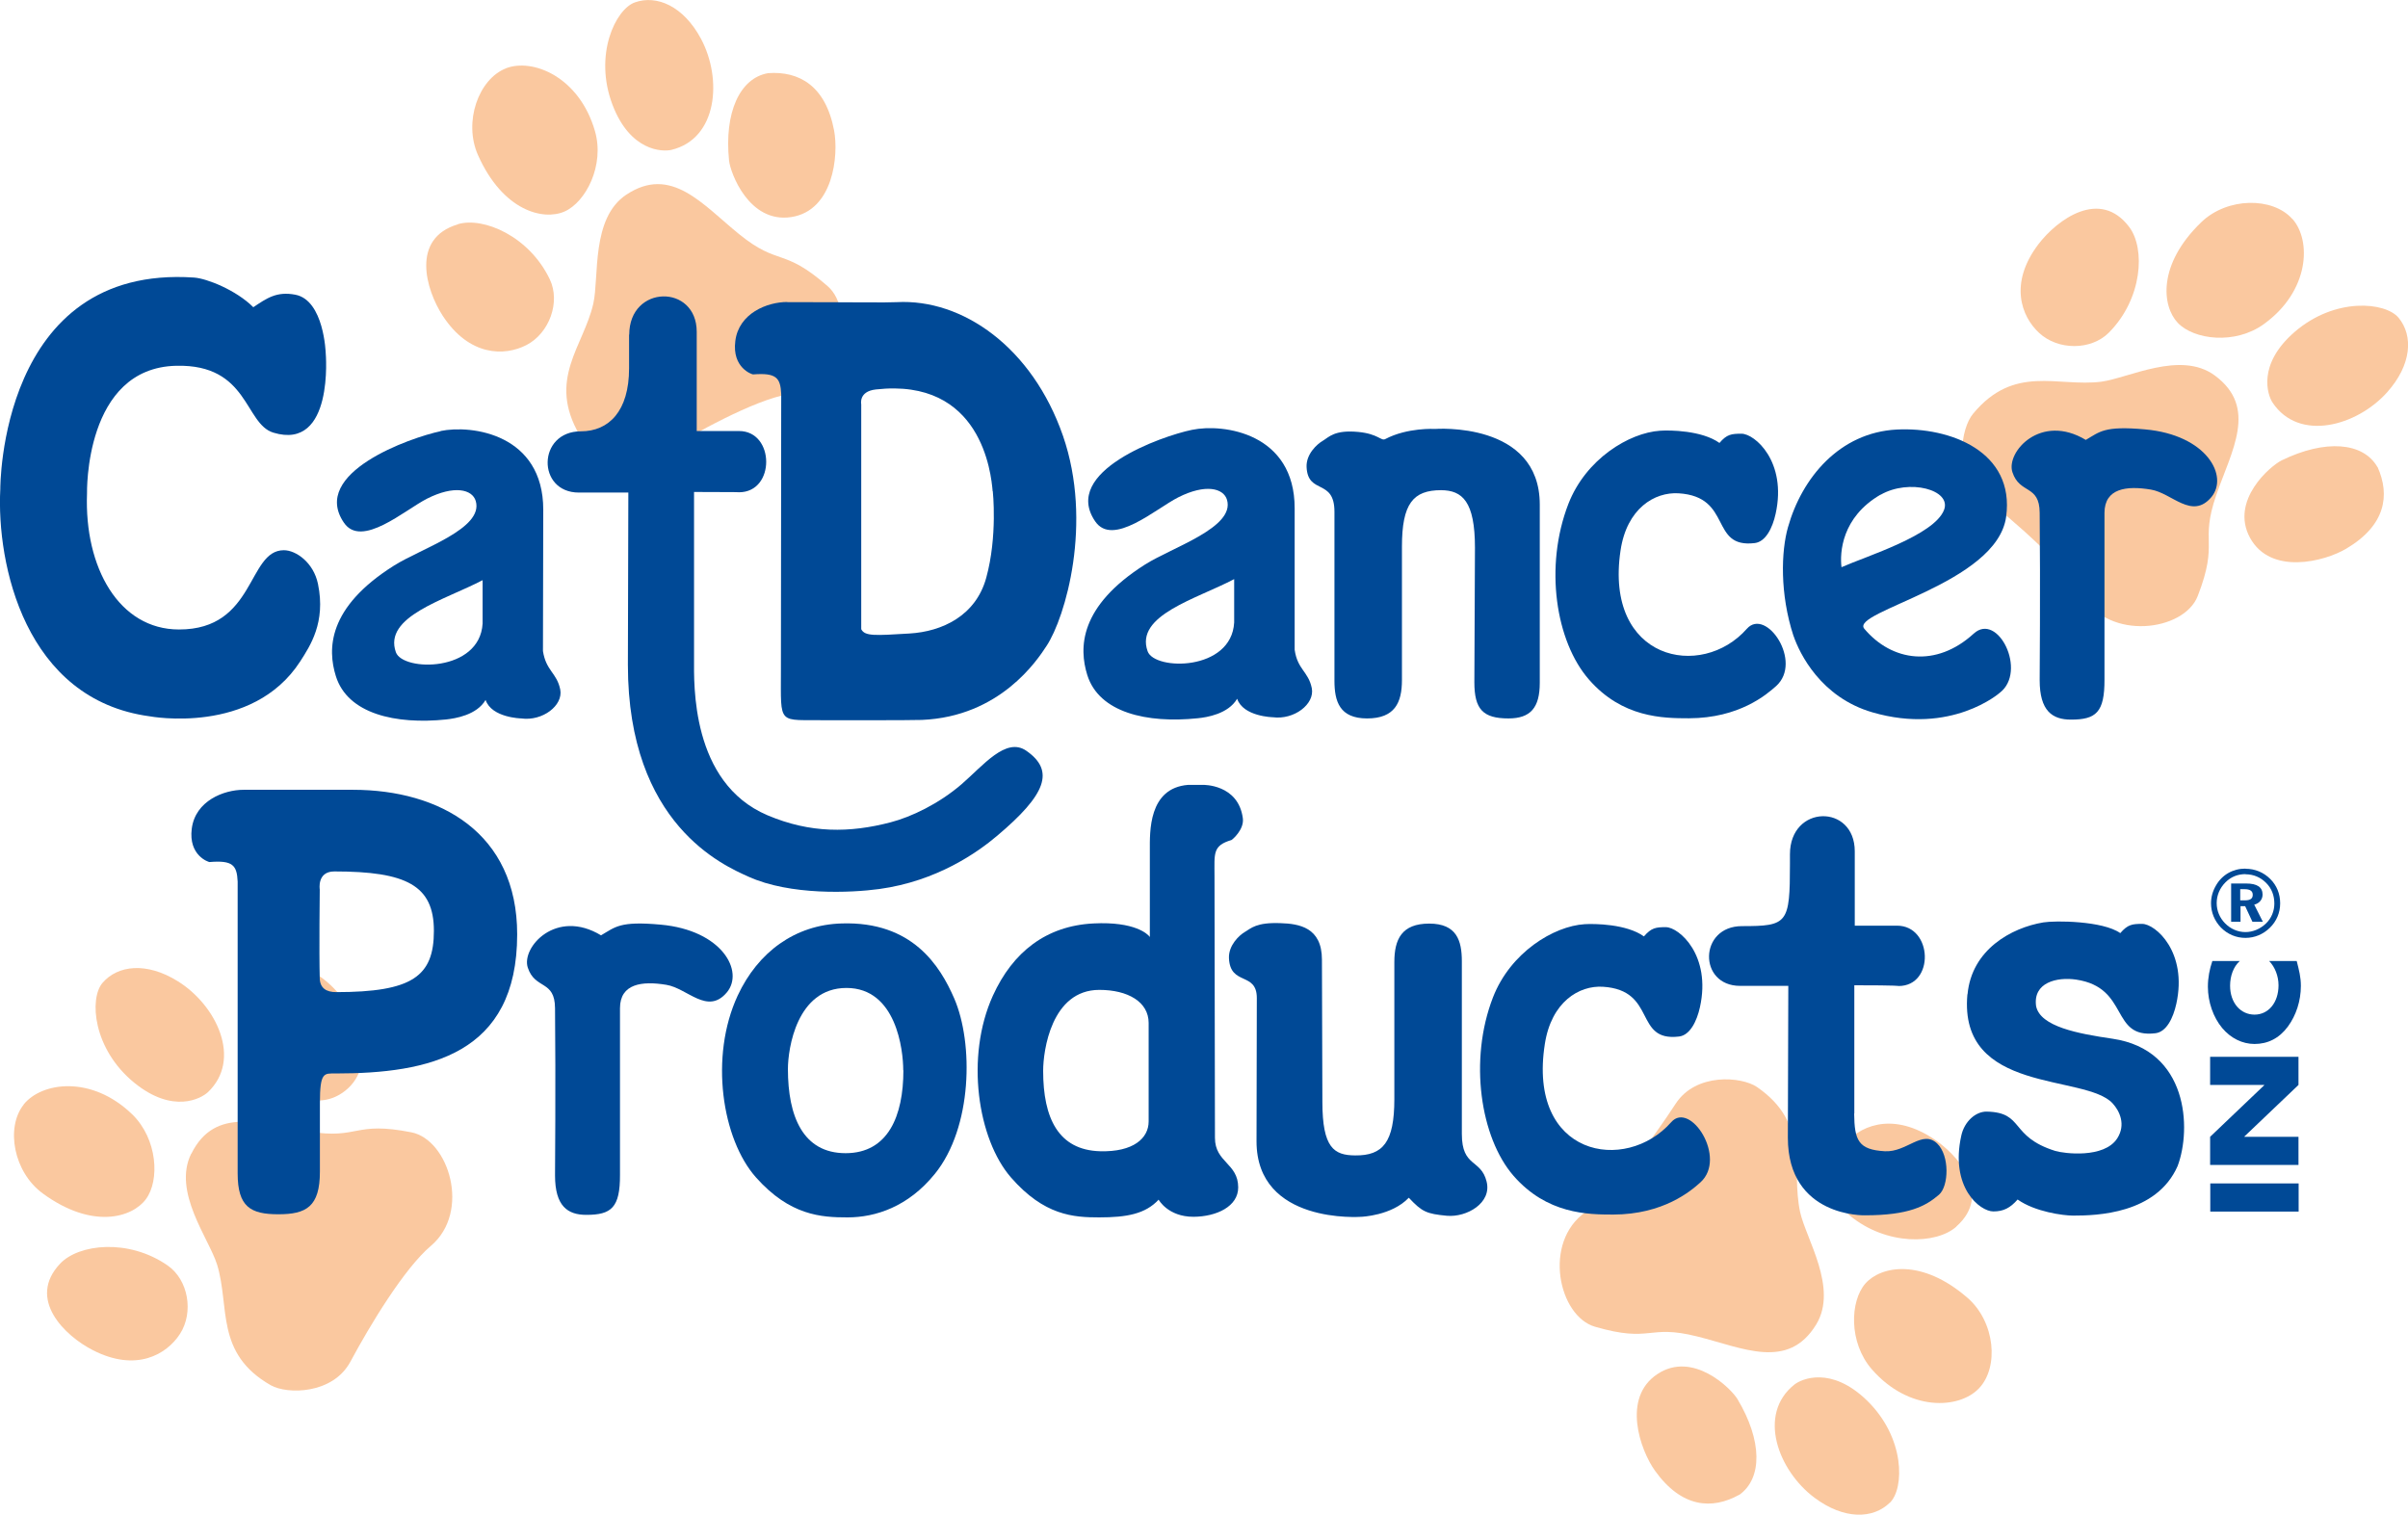 <?xml version="1.0" encoding="UTF-8"?>
<svg id="Layer_2" data-name="Layer 2" xmlns="http://www.w3.org/2000/svg" viewBox="0 0 161.61 101.66">
  <defs>
    <style>
      .cls-1 {
        fill: #004996;
        fill-rule: evenodd;
      }

      .cls-1, .cls-2 {
        stroke-width: 0px;
      }

      .cls-2 {
        fill: #fac89f;
      }
    </style>
  </defs>
  <g id="Layer_1-2" data-name="Layer 1">
    <g>
      <path class="cls-2" d="M160.98,21.33c.99,1.2.89,3.15-.78,5.01-2.03,2.26-5.91,3.34-7.68.68-.34-.51-1.04-2.56,1.48-4.74,2.72-2.35,6.1-2.01,6.98-.95h0Z"/>
      <path class="cls-2" d="M153.85,14.69c1.29,1.45,1.16,4.84-1.91,7.06-1.93,1.4-4.69,1.06-5.78-.08-1.06-1.12-1.38-3.9,1.57-6.75,1.76-1.7,4.8-1.7,6.11-.23h0Z"/>
      <path class="cls-2" d="M159.57,31.35c.84,1.88.55,3.91-2.11,5.48-1.45.86-5.06,1.8-6.45-.73-1.37-2.51,1.38-4.85,2.14-5.21,2.9-1.41,5.45-1.22,6.41.46h0Z"/>
      <path class="cls-2" d="M142.91,15.25c1.08,1.45.88,4.8-1.37,7.07-1.2,1.21-3.42,1.2-4.68.03-1.22-1.12-2.03-3.35-.06-5.95,1.27-1.67,4.15-3.78,6.11-1.15h0Z"/>
      <path class="cls-2" d="M148.64,25.2c2.92,2.15,1.13,5.05.1,8.03-1.12,3.26.2,3.05-1.24,6.77-.92,2.38-5.95,3.02-7.73-.03-1.18-2.02-4.56-4.98-6.72-6.67-1.96-1.54-1.44-4.56-.63-5.53,2.77-3.34,5.66-1.78,8.6-2.15,1.83-.24,5.33-2.11,7.62-.42h0Z"/>
    </g>
    <g>
      <path class="cls-2" d="M6.88,65.97c1.01-1.18,2.95-1.43,5.07-.1,2.58,1.61,4.32,5.24,2,7.44-.45.42-2.34,1.47-4.93-.63-2.79-2.27-3.04-5.66-2.14-6.71h0Z"/>
      <path class="cls-2" d="M1.58,74.14c1.21-1.52,4.56-1.99,7.29.65,1.71,1.66,1.86,4.44.92,5.7-.92,1.24-3.6,2.04-6.91-.38-1.98-1.44-2.51-4.44-1.29-5.97h0Z"/>
      <path class="cls-2" d="M17,65.61c1.71-1.16,3.76-1.22,5.77,1.12,1.1,1.28,2.65,4.67.41,6.47-2.23,1.79-5.01-.52-5.51-1.2-1.9-2.61-2.15-5.15-.67-6.39h0Z"/>
      <path class="cls-2" d="M4.04,84.81c1.24-1.31,4.57-1.7,7.2.12,1.41.97,1.77,3.16.84,4.6-.9,1.39-2.95,2.58-5.85,1.09-1.87-.95-4.45-3.43-2.19-5.81h0Z"/>
      <path class="cls-2" d="M12.84,77.44c1.61-3.25,4.78-1.99,7.89-1.49,3.41.54,2.97-.72,6.88.05,2.51.5,4.01,5.33,1.31,7.62-1.79,1.51-4.11,5.36-5.4,7.77-1.18,2.2-4.24,2.21-5.34,1.59-3.76-2.14-2.74-5.26-3.61-8.1-.55-1.76-3-4.88-1.74-7.44h0Z"/>
    </g>
    <g>
      <path class="cls-2" d="M42.61.16c1.46-.52,3.26.24,4.44,2.45,1.43,2.68,1.12,6.7-1.99,7.45-.6.14-2.76.1-3.95-3.02-1.28-3.35.2-6.42,1.5-6.88h0Z"/>
      <path class="cls-2" d="M33.94,4.59c1.8-.71,4.94.56,5.99,4.21.66,2.29-.61,4.77-2.05,5.4-1.42.62-4.13-.04-5.8-3.79-.99-2.23.04-5.1,1.87-5.82h0Z"/>
      <path class="cls-2" d="M51.55,4.91c2.06-.15,3.86.83,4.43,3.85.31,1.66-.04,5.38-2.88,5.81-2.83.43-4.08-2.96-4.17-3.79-.33-3.21.71-5.54,2.62-5.87h0Z"/>
      <path class="cls-2" d="M30.72,15.05c1.73-.52,4.81.82,6.18,3.7.73,1.54-.04,3.62-1.57,4.41-1.47.76-3.84.76-5.62-1.97-1.14-1.76-2.14-5.19,1.01-6.13h0Z"/>
      <path class="cls-2" d="M42.03,13.07c3.02-2.01,5.13.67,7.58,2.65,2.68,2.17,2.93.86,5.94,3.49,1.92,1.68.8,6.62-2.67,7.25-2.3.42-6.23,2.58-8.56,4.03-2.12,1.32-4.78-.21-5.42-1.29-2.19-3.74.26-5.93.92-8.82.4-1.8-.16-5.73,2.21-7.31h0Z"/>
    </g>
    <path class="cls-1" d="M13.03,18.63c.85.06,2.82.84,3.97,1.99.9-.6,1.56-1.08,2.82-.84,1.93.37,2.04,3.92,2.04,3.92,0,0,.58,6.58-3.51,5.34-1.95-.59-1.65-4.6-6.51-4.49-6.19.13-6,8.53-6,8.57-.19,4.98,2.15,9.13,6.17,9.13,5.16.01,4.58-5.32,7.04-5.32.81,0,1.99.82,2.29,2.26.54,2.6-.54,4.18-1.19,5.2-3.22,4.98-10.09,3.69-10.09,3.69C1.67,46.96-.24,37.85.02,32.82c0,0-.08-15.09,13.01-14.19Z"/>
    <path class="cls-1" d="M91.15,28.99c1.36.13,1.54.63,1.82.48,1.5-.79,3.34-.68,3.34-.68,0,0,7.03-.54,7.03,5.08v11.96c0,1.67-.62,2.39-2.1,2.39-1.72,0-2.29-.62-2.29-2.43l.04-9.03c0-3.11-.85-3.85-2.27-3.86-1.88,0-2.63.9-2.63,3.79v8.96c0,1.52-.49,2.57-2.34,2.57s-2.19-1.15-2.19-2.53v-11.34c0-2.26-1.78-1.12-1.87-3-.04-.87.7-1.54,1.08-1.76.42-.25.78-.75,2.38-.6Z"/>
    <path class="cls-1" d="M113.34,48.21c-1.72,0-4.46-.03-6.7-2.6-2.23-2.55-3.01-7.58-1.38-11.79,1.17-3.01,4.07-4.77,6.15-4.91.66-.05,2.82-.02,3.99.82.49-.58.8-.62,1.48-.62.89,0,3.06,1.88,2.29,5.37-.21.96-.67,1.88-1.4,1.97-3.06.37-1.46-3.11-5.11-3.34-1.61-.1-3.48,1.01-3.9,3.84-1.1,7.37,5.43,8.72,8.48,5.25,1.29-1.45,3.78,2.22,1.96,3.85-.64.57-2.47,2.15-5.85,2.16Z"/>
    <path class="cls-1" d="M139.98,29.53c.95-.55,1.23-.96,3.98-.71,4.15.37,5.63,3.14,4.45,4.55-1.3,1.54-2.64-.28-4.06-.51-1.63-.27-3.11-.09-3.11,1.57v11.17c.01,2.22-.57,2.7-2.25,2.7-1.25,0-2.1-.58-2.1-2.65,0,0,.05-6.3,0-11.23-.01-1.92-1.34-1.23-1.83-2.73-.44-1.35,1.9-3.99,4.93-2.16Z"/>
    <path class="cls-1" d="M42.23,22.47c0-3.38,4.53-3.42,4.53-.2v6.66c3.18,0,2.84,0,2.84,0,2.41,0,2.45,4.11,0,4.11,0,0,.03-.02-3.02-.02,0,0,0,10.42,0,11.23,0,1.61-.23,8.28,4.93,10.47,2.88,1.22,5.52,1.19,8.27.47,1.38-.36,3.23-1.24,4.75-2.55,1.45-1.25,2.98-3.2,4.35-2.25,1.95,1.35,1.3,2.96-1.95,5.7-1.31,1.11-4.04,3.05-7.92,3.58-1.9.26-5.98.44-8.78-.83-1.63-.74-8.09-3.48-8.09-14.22,0-1.65.03-11.56.03-11.56h-3.32c-2.84,0-2.79-4.11.13-4.11,1.88,0,3.24-1.35,3.24-4.23v-2.27Z"/>
    <path class="cls-1" d="M29.56,28.93c2.12-.44,6.9.22,6.9,5.28l-.02,9.49c.21,1.34.93,1.45,1.16,2.58.21,1.07-1.19,2.14-2.62,1.94,0,0-1.98-.04-2.39-1.24-.6,1.02-2.03,1.24-2.65,1.31-3.38.35-6.61-.37-7.4-2.91-.56-1.8-.57-4.6,3.89-7.41,1.85-1.17,6.04-2.48,5.5-4.34-.23-.79-1.45-1.08-3.27-.16-1.51.77-4.4,3.35-5.58,1.61-2.28-3.34,4.45-5.71,6.5-6.14ZM32.39,38.94v2.91c-.19,3.28-5.35,3.23-5.82,1.93-.86-2.41,3.29-3.51,5.82-4.84Z"/>
    <path class="cls-1" d="M80,28.85c2.12-.44,6.9.22,6.89,5.28v9.48c.19,1.34.92,1.45,1.15,2.58.21,1.07-1.19,2.14-2.62,1.95,0,0-1.98-.04-2.39-1.24-.6,1.02-2.03,1.25-2.66,1.31-3.38.35-6.61-.37-7.4-2.91-.56-1.8-.56-4.6,3.88-7.41,1.85-1.17,6.04-2.48,5.5-4.34-.23-.79-1.45-1.09-3.27-.17-1.52.77-4.4,3.35-5.58,1.61-2.28-3.34,4.45-5.72,6.5-6.14ZM82.83,38.87v2.91c-.18,3.28-5.35,3.24-5.81,1.93-.86-2.42,3.29-3.51,5.81-4.84Z"/>
    <path class="cls-1" d="M120.37,42.69c-.93-2.84-.83-5.7-.37-7.31.93-3.3,3.45-6.35,7.3-6.55,3.6-.18,7.93,1.49,7.34,5.85-.61,4.51-10.5,6.36-9.52,7.52,1.85,2.2,4.82,2.63,7.34.33,1.62-1.49,3.62,2.54,1.75,3.97,0,0-3.24,2.86-8.55,1.31-3.46-1.01-4.88-3.94-5.29-5.13ZM126.21,33.21c1.91-1.1,4.79-.34,4.26,1.02-.66,1.7-5.21,3.1-6.88,3.84-.12-.96,0-3.35,2.62-4.87Z"/>
    <path class="cls-1" d="M52.84,20.28c4.54,0,6.63.04,7.34,0,4.43-.24,9.1,3.04,11.16,8.97,2.02,5.84.16,12.19-1.1,14.1-.63.97-3.13,4.75-8.37,4.97-.67.03-6.4.02-6.4.02-3.3-.05-3.06.43-3.06-3.34l.02-18.55c-.05-1.1-.33-1.44-1.89-1.32-.06,0-1.42-.43-1.19-2.24.23-1.87,2.15-2.62,3.48-2.62ZM66.63,32.97s.33,3.01-.44,5.81c-.7,2.55-2.96,3.61-5.15,3.74-2.32.14-3,.19-3.24-.29v-15.1s-.19-.86.98-.99c7.08-.8,7.74,5.63,7.84,6.83Z"/>
    <g>
      <path class="cls-2" d="M126.83,100.86c-1.11,1.09-3.06,1.16-5.06-.34-2.43-1.82-3.85-5.6-1.34-7.59.48-.38,2.46-1.26,4.86,1.06,2.58,2.5,2.53,5.9,1.55,6.87h0Z"/>
      <path class="cls-2" d="M132.82,93.18c-1.33,1.41-4.71,1.58-7.2-1.28-1.56-1.8-1.46-4.58-.42-5.76,1.03-1.16,3.76-1.72,6.86.98,1.84,1.61,2.11,4.64.76,6.06h0Z"/>
      <path class="cls-2" d="M116.72,100.33c-1.8,1-3.85.89-5.65-1.62-.98-1.37-2.24-4.89.16-6.48,2.38-1.59,4.95.96,5.38,1.68,1.66,2.77,1.69,5.32.11,6.43h0Z"/>
      <path class="cls-2" d="M131.3,82.33c-1.35,1.2-4.7,1.29-7.16-.75-1.31-1.09-1.49-3.3-.44-4.66,1.02-1.31,3.16-2.31,5.92-.58,1.78,1.11,4.13,3.8,1.68,5.98h0Z"/>
      <path class="cls-2" d="M121.89,88.9c-1.89,3.1-4.93,1.56-7.99.8-3.35-.84-3.02.46-6.85-.65-2.45-.71-3.53-5.66-.64-7.7,1.91-1.35,4.56-4.98,6.05-7.27,1.36-2.09,4.42-1.83,5.46-1.12,3.56,2.46,2.27,5.48,2.89,8.38.39,1.8,2.57,5.12,1.08,7.56h0Z"/>
    </g>
    <path class="cls-1" d="M150.7,58.3c-.84,0-1.56.41-1.97,1.12-.23.39-.34.79-.34,1.21,0,.6.23,1.17.66,1.62.45.46,1.03.7,1.65.7s1.19-.24,1.64-.68c.44-.43.69-1,.69-1.64s-.23-1.2-.66-1.63c-.45-.45-1.03-.69-1.67-.69h0ZM150.7,58.68c.54,0,1.01.2,1.39.58.37.37.55.84.55,1.39,0,.5-.2.99-.57,1.34-.38.36-.87.57-1.37.57s-1-.21-1.37-.59c-.36-.37-.56-.84-.56-1.36s.21-1.01.59-1.39c.37-.37.82-.55,1.35-.55h0ZM149.74,59.29v2.58h.63v-1.05h.31l.49,1.05h.7l-.58-1.15c.35-.09.56-.35.56-.68,0-.49-.36-.74-1.1-.74h-1.01ZM150.36,59.68h.27c.38,0,.56.12.56.38s-.17.37-.53.37h-.31v-.75h0Z"/>
    <path class="cls-1" d="M108.28,81.52c-1.72,0-4.46-.03-6.7-2.6-2.23-2.56-3.01-7.78-1.38-11.98,1.17-3.01,4.07-4.78,6.15-4.91.66-.04,2.81-.02,3.98.82.5-.58.8-.62,1.47-.62.89,0,3.06,1.89,2.29,5.37-.21.95-.67,1.88-1.4,1.97-3.06.37-1.46-3.11-5.11-3.34-1.6-.1-3.46,1.01-3.9,3.84-1.18,7.56,5.42,8.72,8.48,5.25,1.28-1.46,3.78,2.41,1.96,4.04-.63.57-2.47,2.15-5.85,2.16Z"/>
    <path class="cls-1" d="M124.44,74.74c.02,1.8.28,2.43,2.06,2.53,1.47.08,2.51-1.47,3.51-.52.85.82.78,2.86.13,3.43-.89.77-2.02,1.39-4.99,1.39,0,0-5.16.14-5.16-5.21l.03-10.19h-3.24c-2.82,0-2.77-4.01.13-4.01,3.07,0,3.22-.17,3.22-4.19v-.63c0-3.35,4.35-3.4,4.35-.2v4.99c3.16,0,2.84,0,2.84,0,2.39,0,2.54,4.05.1,4.05,0,0,.05-.05-2.97-.05v8.61Z"/>
    <path class="cls-1" d="M132.05,66.73c.28-2.99,2.93-4.46,5.09-4.82.79-.13,3.99-.11,5.16.72.5-.58.8-.62,1.47-.62.89,0,3.06,1.89,2.29,5.37-.21.95-.66,1.88-1.4,1.97-3.06.37-1.71-3.06-5.32-3.6-1.29-.19-2.91.19-2.69,1.78.28,1.38,2.82,1.85,5.14,2.19,5.07.75,5.3,6.04,4.36,8.54-1.42,3.23-5.46,3.33-7.01,3.33-.66,0-2.56-.25-3.73-1.08-.5.57-.95.8-1.63.8-.9,0-2.92-1.61-2.15-5.09.21-.96.98-1.63,1.72-1.61,2.53.06,1.49,1.67,4.59,2.64.55.17,3.28.53,4.16-.85.58-.91.17-1.82-.32-2.35-1.85-1.99-10.35-.59-9.74-7.31Z"/>
    <path class="cls-1" d="M88.72,64.4l.03,9.55c0,3.1.78,3.59,2.2,3.6,1.87.02,2.63-.89,2.63-3.78v-9.2c0-1.52.49-2.58,2.34-2.58s2.19,1.15,2.19,2.53v11.59c0,2.26,1.28,1.66,1.66,3.19.37,1.44-1.33,2.42-2.67,2.3-1.36-.13-1.66-.26-2.55-1.21-1.15,1.21-3.19,1.28-3.19,1.28,0,0-7.04.54-7.03-5.08l.02-9.6c0-1.79-1.78-.8-1.87-2.67-.04-.87.69-1.55,1.07-1.77.42-.25.77-.65,2.38-.59,1.26.04,2.79.28,2.79,2.45Z"/>
    <path class="cls-1" d="M40.35,62.77c.95-.55,1.24-.96,3.98-.71,4.14.37,5.63,3.14,4.45,4.55-1.3,1.54-2.64-.28-4.06-.51-1.63-.27-3.11-.08-3.11,1.57v11.17c.01,2.22-.58,2.7-2.26,2.7-1.25,0-2.1-.58-2.1-2.65,0,0,.05-6.29,0-11.22-.01-1.92-1.34-1.23-1.83-2.73-.44-1.35,1.9-3.99,4.92-2.16Z"/>
    <path class="cls-1" d="M148.34,79.43v1.89h5.93v-1.89h-5.93Z"/>
    <path class="cls-1" d="M154.26,78.19v-1.89h-3.63v-.02l3.63-3.46v-1.89h-5.93v1.89h3.63v.02l-3.63,3.46v1.89h5.93Z"/>
    <path class="cls-1" d="M148.48,64.5c-.19.56-.3,1.12-.3,1.73,0,1.02.36,2.05.96,2.77.58.69,1.36,1.07,2.17,1.07.88,0,1.65-.37,2.24-1.17.55-.75.87-1.72.87-2.73,0-.59-.12-1.04-.28-1.67h-1.85c.39.4.63,1.01.63,1.63,0,1.17-.68,1.97-1.61,1.97s-1.64-.78-1.64-1.94c0-.65.22-1.27.65-1.66h-1.85Z"/>
    <path class="cls-1" d="M21.47,78.64c0,2.36-.92,2.86-2.79,2.86s-2.73-.5-2.73-2.75v-19.58c-.05-1.1-.33-1.44-1.89-1.31-.06,0-1.42-.43-1.19-2.24.24-1.87,2.15-2.61,3.48-2.61h7.34c5.82,0,11.02,2.88,11.02,9.7,0,8.08-5.93,9.34-12.19,9.34-.77,0-1.05-.11-1.05,1.98v4.63ZM21.46,65.68c-.05-1.81,0-5.98,0-5.98,0,0-.2-1.21.98-1.21,4.84,0,6.68.94,6.68,3.99s-1.45,4.11-6.56,4.11c-.65,0-1.08-.26-1.1-.92Z"/>
    <path class="cls-1" d="M62.74,78.79c-1.78,2.2-3.97,2.92-5.86,2.92-1.76,0-3.86-.12-6.14-2.68-2.28-2.56-3.14-8.1-1.23-12.21,1.36-2.92,3.85-4.75,6.98-4.84,4.75-.15,6.6,2.85,7.55,5.03,1.3,3,1.23,8.66-1.3,11.78ZM60.62,71.83c0-1.34-.46-5.52-3.81-5.52s-3.93,4.1-3.93,5.44c0,3.18,1.01,5.65,3.87,5.65s3.88-2.51,3.88-5.56Z"/>
    <path class="cls-1" d="M77.17,62.89v-5.81c0-1.22-.11-4.19,2.57-4.4.03,0,1,0,1,0,0,0,2.36-.06,2.67,2.23.11.77-.71,1.45-.76,1.47-1.28.38-1.14.9-1.14,2.41l.03,17.58c0,1.66,1.56,1.7,1.56,3.33,0,1.27-1.44,1.96-3,1.97-1.72,0-2.34-1.15-2.34-1.15-.89.96-2.14,1.19-3.99,1.19-1.72,0-3.69-.12-5.92-2.68-2.23-2.56-3.08-8.1-1.21-12.21,1.33-2.92,3.57-4.68,6.75-4.84,2.78-.14,3.65.72,3.78.91ZM77.09,68.66c0-1.42-1.4-2.22-3.31-2.22-3.22,0-3.77,4.09-3.77,5.43,0,3.18,1.02,5.32,3.82,5.4,2.23.06,3.26-.87,3.26-2v-6.6Z"/>
  </g>
</svg>